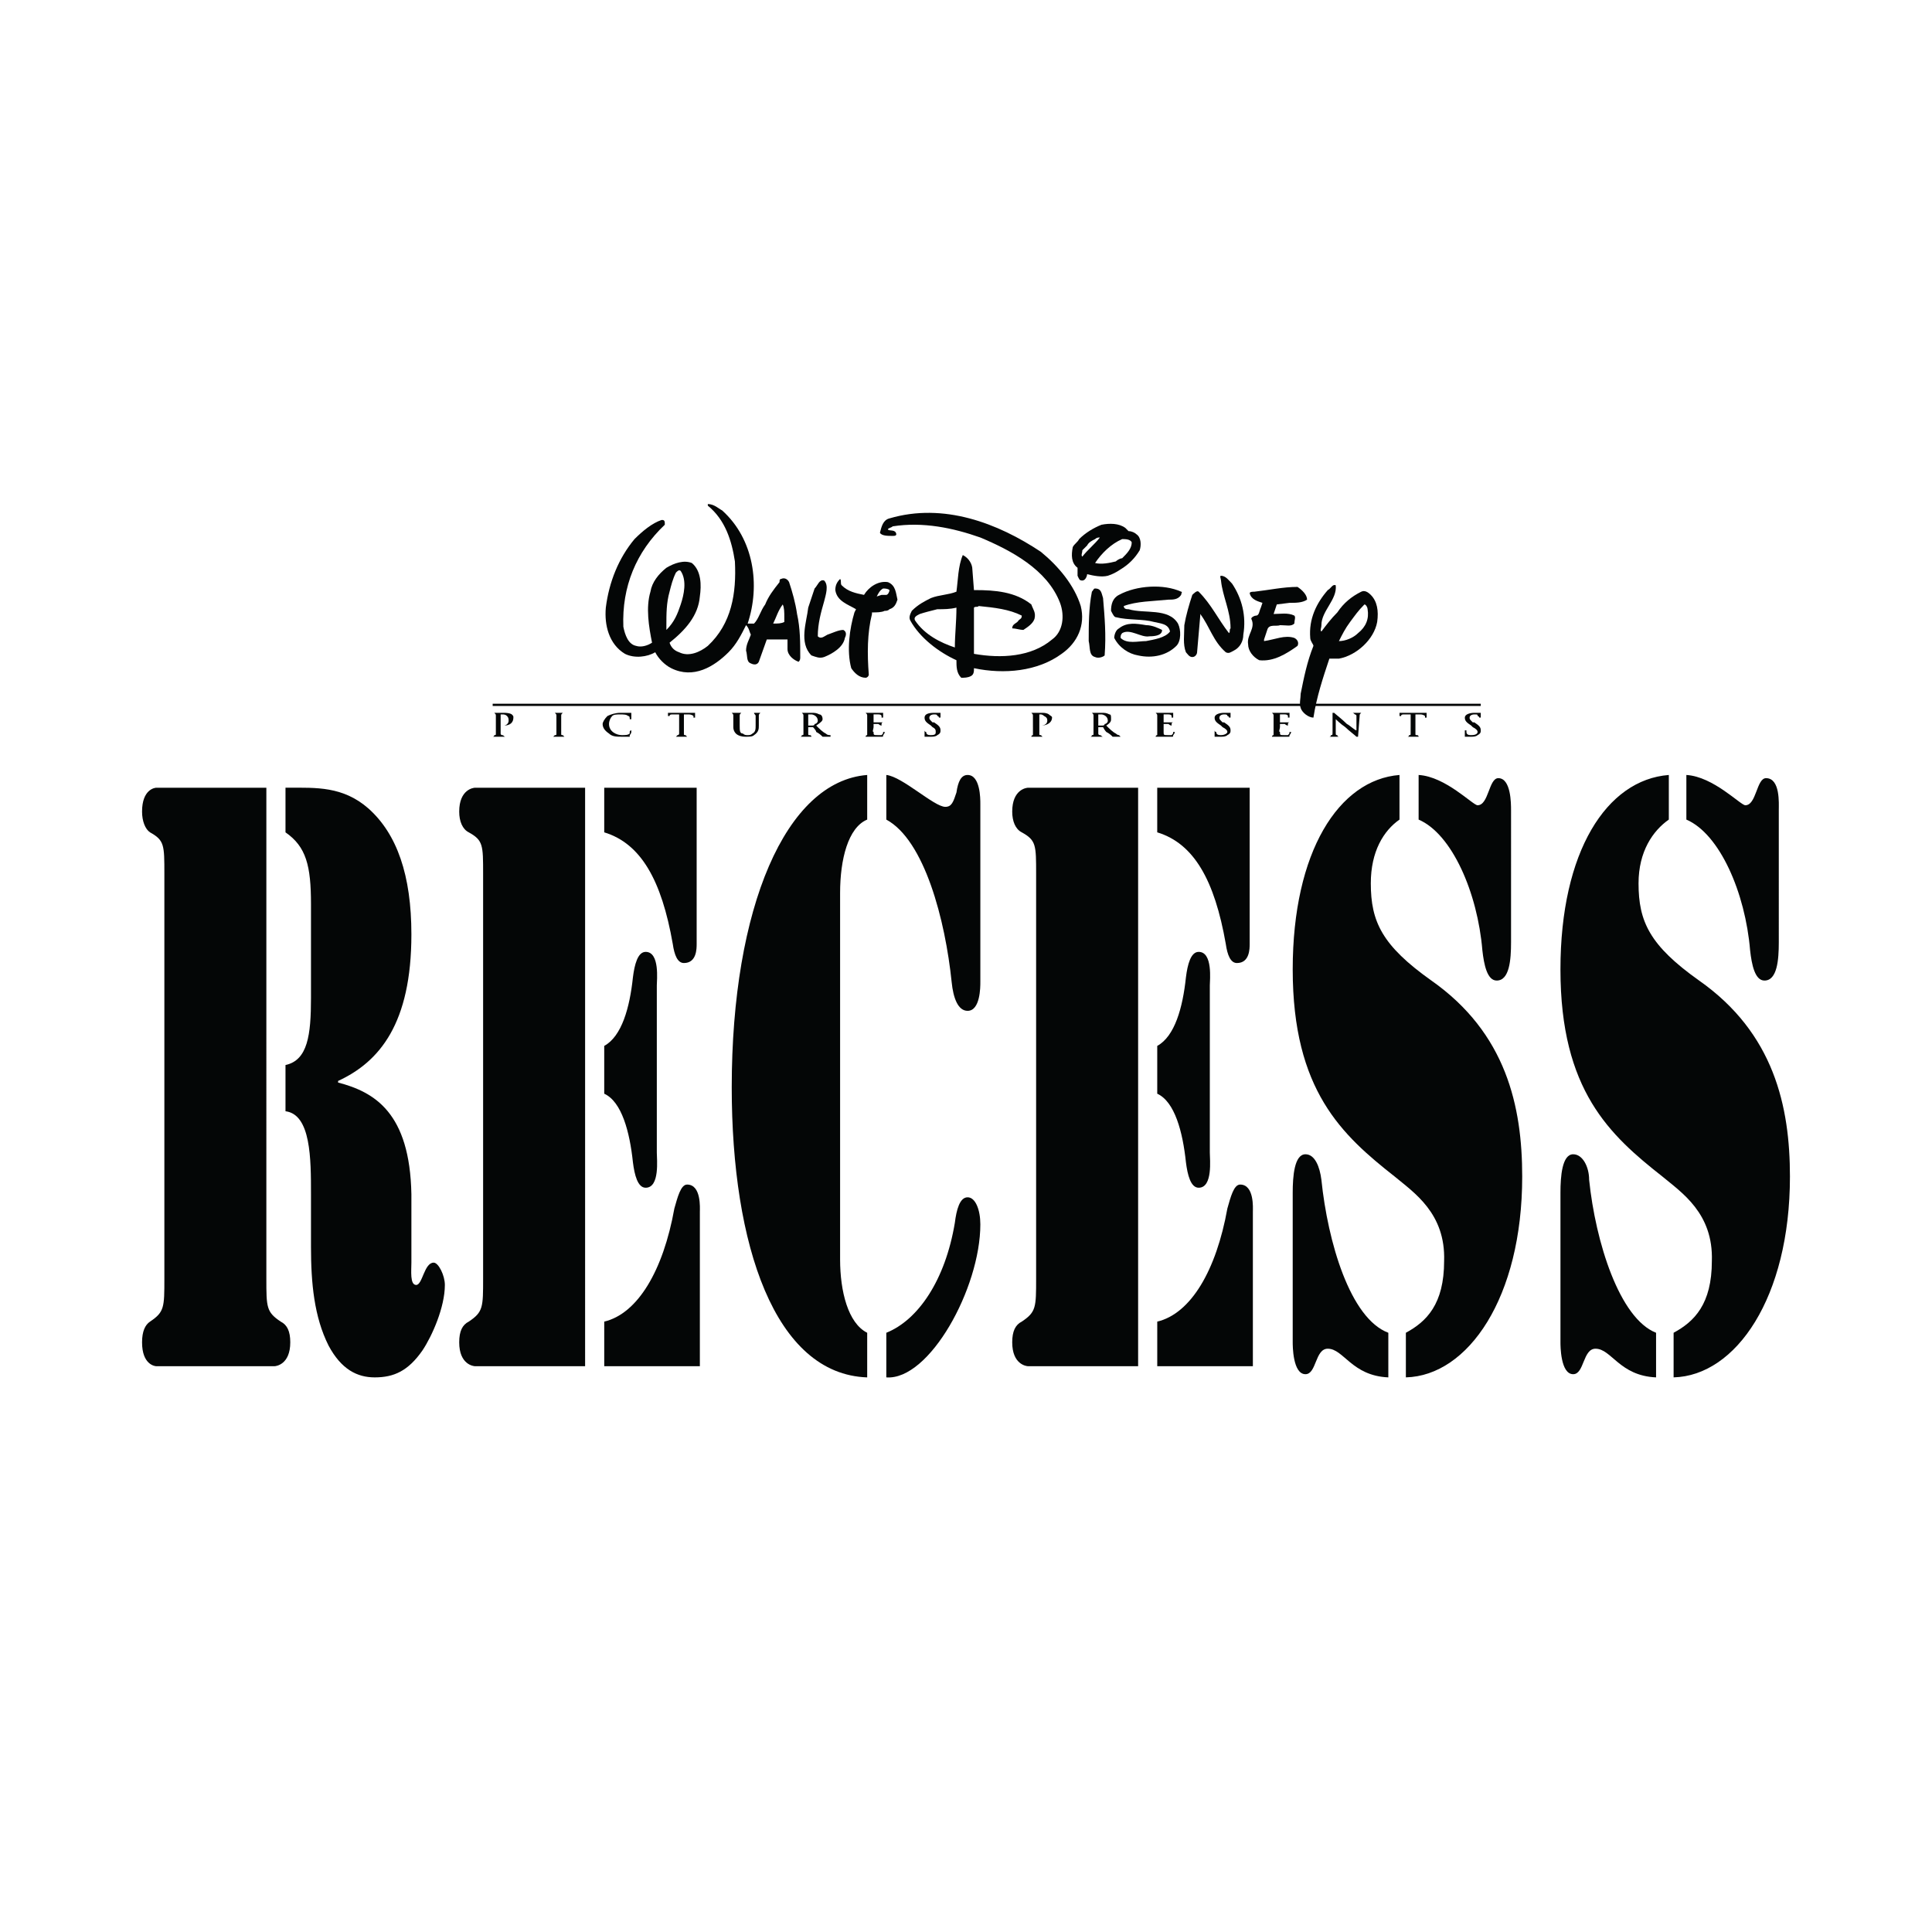 <?xml version="1.0" encoding="utf-8"?>
<!-- Generator: Adobe Illustrator 13.0.0, SVG Export Plug-In . SVG Version: 6.00 Build 14948)  -->
<!DOCTYPE svg PUBLIC "-//W3C//DTD SVG 1.0//EN" "http://www.w3.org/TR/2001/REC-SVG-20010904/DTD/svg10.dtd">
<svg version="1.0" id="Layer_1" xmlns="http://www.w3.org/2000/svg" xmlns:xlink="http://www.w3.org/1999/xlink" x="0px" y="0px"
	 width="192.756px" height="192.756px" viewBox="0 0 192.756 192.756" enable-background="new 0 0 192.756 192.756"
	 xml:space="preserve">
<g>
	<polygon fill-rule="evenodd" clip-rule="evenodd" fill="#FFFFFF" points="0,0 192.756,0 192.756,192.756 0,192.756 0,0 	"/>
	<path fill-rule="evenodd" clip-rule="evenodd" fill="#040606" d="M87.951,59.352l-0.478,0.159c0.159-0.318,0.318-0.636,0.636-0.795
		c0.159,0,0.477,0,0.636,0.159c0,0.159-0.159,0.477-0.318,0.477H87.951l0.318,1.59c0.159,0,0.318,0,0.477-0.159
		c0.477-0.159,0.636-0.477,0.795-0.954c-0.159-0.636-0.159-1.431-0.954-1.749c-0.954-0.159-1.908,0.477-2.385,1.272
		c-0.795-0.159-1.59-0.318-2.226-0.954c-0.159-0.159,0-0.477-0.159-0.636c-0.318,0.318-0.477,0.636-0.477,1.113
		c0.159,1.113,1.272,1.431,2.067,1.908l-0.159,0.318c-0.478,1.59-0.795,3.816-0.318,5.565c0.318,0.477,0.795,0.954,1.431,0.954
		c0.159,0,0.318-0.159,0.318-0.318c-0.159-2.067-0.159-4.134,0.318-6.042v-0.159c0.477,0,0.955,0,1.272-0.159L87.951,59.352
		L87.951,59.352z"/>
	<path fill-rule="evenodd" clip-rule="evenodd" fill="#040606" d="M92.88,59.669c-0.636,0.318-1.272,0.636-1.908,1.272
		c-0.159,0.318-0.318,0.636-0.159,0.954c0.954,1.749,2.862,3.18,4.611,3.975c0,0.636,0,1.272,0.477,1.749
		c0.318,0,0.636,0,0.954-0.159c0.318-0.159,0.318-0.477,0.318-0.795c3.021,0.636,6.36,0.318,8.745-1.431
		c1.59-1.113,2.386-2.862,1.908-4.77c-0.636-2.067-2.226-3.975-3.975-5.406c-4.293-2.862-9.7-4.929-15.106-3.339
		c-0.636,0.159-0.794,0.795-0.954,1.431c0.159,0.318,0.795,0.318,1.272,0.318c0.159,0,0.477,0,0.318-0.318s-0.636-0.159-0.795-0.318
		c0-0.159,0.318-0.159,0.477-0.318c3.021-0.477,6.042,0.159,8.745,1.113c3.021,1.272,6.679,3.18,7.951,6.519
		c0.477,1.272,0.317,2.862-0.796,3.657c-2.066,1.749-5.088,1.908-7.791,1.431c0-1.749,0-2.862,0-4.611
		c0.159-0.159,0.318,0,0.477-0.159c1.59,0.159,3.021,0.318,4.293,0.954c0,0.318-0.159,0.318-0.318,0.477
		c-0.159,0.318-0.636,0.318-0.636,0.795c0.318,0,0.795,0.159,1.112,0.159c0.478-0.317,0.955-0.636,1.113-1.113
		c0.159-0.636-0.158-0.954-0.317-1.431c-1.59-1.272-3.657-1.431-5.565-1.431h-0.159l-0.159-2.067c0-0.477-0.318-1.113-0.954-1.431
		c-0.477,1.113-0.477,2.544-0.636,3.657C94.629,59.352,93.675,59.352,92.88,59.669l0.636,1.113c0.636,0,1.272,0,1.908-0.159
		c0,1.431-0.159,2.703-0.159,3.975c-1.431-0.477-3.021-1.272-3.975-2.703c-0.159-0.318,0.159-0.477,0.477-0.636
		c0.477-0.159,1.113-0.318,1.749-0.477L92.88,59.669L92.88,59.669z"/>
	<path fill-rule="evenodd" clip-rule="evenodd" fill="#040606" d="M108.939,59.033c0.159-0.159,0.159-0.318,0.317-0.318
		c0.637,0,0.637,0.477,0.796,0.954c0.158,1.908,0.317,3.657,0.158,5.724c-0.158,0.159-0.636,0.318-0.954,0.159
		c-0.636-0.159-0.477-0.954-0.636-1.59C108.621,62.373,108.621,60.624,108.939,59.033L108.939,59.033z"/>
	<path fill-rule="evenodd" clip-rule="evenodd" fill="#040606" d="M107.508,56.648c-0.636-0.477-0.636-1.272-0.477-2.067
		c0.159-0.318,0.477-0.477,0.636-0.795l0.796,0.636c-0.159,0.159-0.318,0.318-0.478,0.477c0,0.318-0.159,0.477,0,0.636
		c0.478-0.636,1.271-1.272,1.749-1.908c-0.159,0-0.318,0-0.478,0.159c-0.317,0.159-0.636,0.318-0.794,0.636l-0.796-0.636
		c0.637-0.636,1.432-1.113,2.227-1.431c0.795-0.159,1.749-0.159,2.385,0.318l0.318,0.318c0.317,0,0.636,0.159,0.795,0.318
		c0.477,0.318,0.477,1.113,0.317,1.59c-0.477,0.795-1.112,1.431-1.907,1.908l-0.478-0.795c0.159-0.159,0.478-0.318,0.636-0.318
		c0.478-0.477,0.954-0.954,0.954-1.59c-0.158-0.318-0.636-0.318-0.954-0.318c-1.112,0.477-2.066,1.431-2.703,2.385
		c0.637,0.159,1.432,0,2.067-0.159l0.478,0.795c-0.478,0.318-0.796,0.478-1.272,0.636c-0.636,0.159-1.431,0-2.066-0.159
		c0,0.159-0.159,0.636-0.478,0.636s-0.318-0.159-0.478-0.477C107.508,57.285,107.508,56.807,107.508,56.648L107.508,56.648z"/>
	<path fill-rule="evenodd" clip-rule="evenodd" fill="#040606" d="M111.96,63.167c-0.158,0.159-0.158,0.318-0.158,0.477
		c0.636,0.636,1.749,0.318,2.544,0.318c0.795-0.159,1.908-0.318,2.385-0.954c-0.159-0.795-0.954-0.795-1.59-0.954
		c-1.113-0.318-2.544-0.159-3.816-0.477c-0.159,0-0.318-0.318-0.477-0.636c0-0.636,0.158-1.272,0.795-1.59
		c1.749-0.954,4.452-1.113,6.201-0.318c0.158,0,0,0.159,0,0.318c-0.318,0.477-0.795,0.477-1.272,0.477
		c-1.59,0.159-3.18,0.159-4.452,0.636c0,0.318,0.318,0.318,0.478,0.318c1.59,0.477,3.975-0.159,4.929,1.431
		c0.318,0.636,0.318,1.749-0.159,2.226c-0.954,0.954-2.385,1.272-3.815,0.954c-0.954-0.159-1.908-0.795-2.386-1.749
		c0-0.318,0.159-0.795,0.478-0.954c0.795-0.636,1.749-0.477,2.703-0.318c0.636,0,1.271,0.318,1.59,0.477
		c0,0.159,0,0.636-1.272,0.636C113.868,63.645,112.756,62.69,111.96,63.167L111.96,63.167z"/>
	<path fill-rule="evenodd" clip-rule="evenodd" fill="#040606" d="M118.957,59.352c0.158-0.159,0.477-0.477,0.636-0.318
		c1.271,1.272,1.908,2.703,3.021,4.134c0.159-0.159,0-0.318,0.159-0.477c0-1.749-0.795-3.18-0.954-4.77c0-0.159-0.159-0.477,0-0.477
		c0.478,0,0.795,0.477,1.113,0.795c0.954,1.431,1.431,3.18,1.113,5.088c0,0.636-0.318,1.272-0.954,1.59
		c-0.318,0.159-0.478,0.318-0.795,0.159c-1.272-1.113-1.591-2.543-2.545-3.816v0.159l-0.317,3.657c0,0.159-0.159,0.478-0.477,0.478
		c-0.318,0-0.478-0.318-0.637-0.478c-0.318-0.794-0.159-1.749-0.159-2.703C118.32,61.418,118.639,60.306,118.957,59.352
		L118.957,59.352z"/>
	<path fill-rule="evenodd" clip-rule="evenodd" fill="#040606" d="M124.84,61.736c0-0.159,0.317-0.318,0.477-0.318
		c0.318,0,0.318-0.477,0.478-0.795l0.159-0.477c-0.478-0.159-1.113-0.318-1.272-0.954c0-0.159,0.318-0.159,0.477-0.159
		c1.432-0.159,2.862-0.477,4.294-0.477c0.477,0.318,0.954,0.795,0.954,1.272c-0.478,0.318-1.113,0.318-1.75,0.318l-1.271,0.159
		l-0.318,0.954l0,0c0.637,0,1.432-0.159,2.067,0.159c0.159,0.159,0,0.477,0,0.795c-0.318,0.318-0.795,0.159-1.431,0.159
		c-0.318,0.159-1.113-0.159-1.272,0.477l-0.318,0.955v0.159c1.113-0.159,2.067-0.636,3.021-0.318
		c0.318,0.159,0.477,0.477,0.318,0.795c-1.113,0.795-2.386,1.59-3.816,1.431c-0.636-0.318-1.113-0.954-1.113-1.59
		C124.362,63.327,125.316,62.69,124.84,61.736L124.84,61.736z"/>
	<path fill-rule="evenodd" clip-rule="evenodd" fill="#040606" d="M133.426,61.101c-0.636,0.636-1.113,1.272-1.59,1.908
		c-0.159-0.159,0-0.318,0-0.636c0-1.431,1.59-2.544,1.431-3.975c-0.317-0.159-0.477,0.318-0.795,0.477
		c-1.113,1.272-1.908,2.862-1.749,4.77c0,0.318,0.318,0.636,0.318,0.795c-0.636,1.59-0.954,3.18-1.272,4.771
		c0,0.477-0.159,0.954,0,1.431s0.795,0.954,1.272,0.954c0.317-2.067,0.954-3.975,1.59-5.883h0.954
		c1.749-0.318,3.498-1.908,3.816-3.657c0.158-1.113,0-2.067-0.637-2.703c-0.317-0.318-0.636-0.477-0.954-0.318
		C134.857,59.51,134.062,60.146,133.426,61.101l1.272,0.954c0.477-0.636,0.795-1.113,1.431-1.749c0.159,0,0.318,0.318,0.318,0.477
		c0.158,0.954-0.159,1.75-0.954,2.385c-0.478,0.477-1.272,0.795-1.908,0.795c0.317-0.636,0.636-1.272,1.113-1.908L133.426,61.101
		L133.426,61.101z"/>
	<path fill-rule="evenodd" clip-rule="evenodd" fill="#040606" d="M81.273,58.715c0.318-0.318,0.477-0.954,0.954-0.795
		c0.477,0.477,0.159,1.431,0,2.067c-0.318,1.113-0.636,2.226-0.636,3.498c0.318,0.318,0.636,0,0.954-0.159
		c0.478-0.159,1.113-0.478,1.59-0.478c0.318,0.159,0.318,0.478,0.159,0.795c-0.159,0.954-1.271,1.59-2.067,1.908
		c-0.477,0.159-0.795,0-1.272-0.159c-1.272-1.272-0.477-3.339-0.318-4.77L81.273,58.715L81.273,58.715z"/>
	<path fill-rule="evenodd" clip-rule="evenodd" fill="#040606" d="M78.251,61.578c0,0.159,0,0.318,0,0.477
		c-0.318,0.159-0.636,0.159-1.113,0.159c0.318-0.636,0.477-1.272,0.954-1.908C78.251,60.624,78.251,61.101,78.251,61.578
		l1.272-0.318c-0.159-1.113-0.477-2.226-0.795-3.18c-0.159-0.318-0.477-0.477-0.795-0.318c-0.159,0-0.159,0.159-0.159,0.318
		c-0.636,0.795-1.113,1.431-1.431,2.226c-0.477,0.636-0.636,1.431-1.113,1.908c-0.159,0-0.477,0-0.636,0
		c1.272-3.816,0.636-8.427-2.544-11.289c-0.318-0.159-0.795-0.636-1.431-0.636v0.159c1.749,1.431,2.385,3.498,2.703,5.565
		c0.159,3.18-0.317,6.201-2.703,8.427c-0.795,0.636-1.908,1.113-2.862,0.636c-0.477-0.159-0.795-0.477-0.954-0.954
		c1.59-1.272,2.862-2.703,3.021-4.611c0.159-1.113,0.159-2.544-0.795-3.339c-0.795-0.318-1.749,0-2.544,0.477
		c-0.795,0.636-1.431,1.431-1.59,2.385h1.908c0.159-0.636,0.318-1.272,0.636-1.908c0.159-0.159,0.318-0.318,0.477-0.159
		c0.636,0.954,0.318,2.385,0,3.339c-0.318,0.954-0.636,1.749-1.431,2.543c0-0.159,0-0.317,0-0.477c0-1.113,0-2.226,0.318-3.339
		h-1.908c-0.477,1.59-0.159,3.499,0.159,5.088c-0.477,0.318-1.113,0.477-1.59,0.318c-0.795-0.159-1.113-1.113-1.272-1.908
		c-0.159-3.976,1.272-7.473,4.134-10.177v-0.159c0-0.318-0.159-0.318-0.318-0.318c-0.954,0.318-1.908,1.113-2.703,1.908
		c-1.59,1.908-2.544,4.293-2.862,6.837c-0.159,1.749,0.318,3.657,1.908,4.611c0.954,0.477,2.226,0.318,3.021-0.159
		c0.318,0.636,0.954,1.272,1.59,1.59c2.226,1.113,4.293-0.159,5.724-1.59c0.795-0.794,1.272-1.749,1.749-2.703
		c0.318,0.318,0.318,0.636,0.477,0.954c-0.159,0.477-0.477,0.954-0.477,1.59c0.159,0.477,0,1.113,0.477,1.272
		c0.318,0.159,0.636,0.159,0.795-0.159l0.795-2.226h2.067v0.954c0,0.636,0.636,1.113,1.113,1.272
		c0.159-0.159,0.159-0.318,0.159-0.477c0-1.431,0-2.862-0.318-4.293L78.251,61.578L78.251,61.578z"/>
	<path fill-rule="evenodd" clip-rule="evenodd" fill="#040606" d="M49.472,72.549c0,0.318,0,0.636,0,0.636
		c0,0.159,0,0.159-0.159,0.159c0,0,0,0.159-0.159,0.159l0,0l0,0c0.159,0,0.477,0,0.636,0c0,0,0.318,0,0.636,0l0,0l0,0
		c-0.159,0-0.159-0.159-0.318-0.159c0,0-0.159,0-0.159-0.159c0,0,0-0.318,0-0.636v-1.272l0,0c0.159,0,0.159,0,0.159,0
		c0.159,0,0.318,0,0.477,0.159c0.159,0.159,0.159,0.317,0.159,0.477c0,0.318-0.318,0.477-0.477,0.477h-0.159h0.159l0,0
		c0.636,0,0.954-0.318,0.954-0.795c0-0.159,0-0.159-0.159-0.318c0,0-0.159-0.159-0.795-0.159c-0.159,0-0.318,0-0.477,0
		s-0.477,0-0.636,0l0,0l0,0h0.159c0.159,0.159,0.159,0.159,0.159,0.318c0,0,0,0.159,0,0.636V72.549L49.472,72.549z"/>
	<path fill-rule="evenodd" clip-rule="evenodd" fill="#040606" d="M55.514,72.549c0,0.318,0,0.636,0,0.636
		c0,0.159,0,0.159-0.159,0.159l-0.159,0.159l0,0l0,0c0.159,0,0.477,0,0.477,0c0.159,0,0.478,0,0.636,0c0.159,0,0.159,0,0.159,0
		s0,0-0.159,0l-0.159-0.159c-0.159,0-0.159,0-0.159-0.159c0,0,0-0.318,0-0.636v-0.477c0-0.477,0-0.636,0-0.636
		c0-0.159,0-0.159,0.159-0.318c0,0,0,0,0.159,0l0,0l0,0c-0.159,0-0.477,0-0.477,0c-0.159,0-0.477,0-0.636,0l0,0l0,0h0.159
		c0.159,0.159,0.159,0.159,0.159,0.318c0,0,0,0.159,0,0.636V72.549L55.514,72.549z"/>
	<path fill-rule="evenodd" clip-rule="evenodd" fill="#040606" d="M62.033,73.503c0.318,0,0.636,0,0.795,0v-0.159
		c0.159-0.159,0.159-0.318,0.159-0.318c0-0.159,0-0.159,0-0.159s-0.159,0-0.159,0.159v0.159c-0.159,0.159-0.477,0.159-0.795,0.159
		c-0.477,0-1.272-0.318-1.272-1.113c0-0.318,0.159-0.636,0.318-0.794c0.159-0.159,0.477-0.159,0.795-0.159
		c0.318,0,0.636,0,0.795,0.159c0.159,0,0.159,0.159,0.159,0.317l0,0c0.159,0,0.159,0,0.159,0c0-0.159,0-0.317,0-0.317
		c0-0.159,0-0.159,0-0.159c0-0.159,0-0.159,0-0.159c-0.159,0-0.318,0-0.477,0s-0.318,0-0.636,0c-0.477,0-0.954,0.159-1.272,0.318
		c-0.318,0.317-0.477,0.636-0.477,0.794c0,0.318,0.159,0.636,0.636,0.954C61.079,73.503,61.556,73.503,62.033,73.503L62.033,73.503z
		"/>
	<path fill-rule="evenodd" clip-rule="evenodd" fill="#040606" d="M67.757,72.549c0,0.318,0,0.636,0,0.636
		c0,0.159-0.159,0.159-0.159,0.159l-0.159,0.159l0,0l0,0c0.159,0,0.477,0,0.477,0c0.159,0,0.477,0,0.636,0c0.159,0,0.159,0,0.159,0
		s0,0-0.159,0l-0.159-0.159c-0.159,0-0.159,0-0.159-0.159c0,0,0-0.318,0-0.636v-1.272h0.477c0.318,0,0.477,0.159,0.477,0.159v0.159
		l0,0c0.159,0,0.159,0,0.159,0c0-0.159,0-0.318,0-0.477c0,0,0,0-0.159,0c0,0,0,0-0.318,0h-1.59c-0.159,0-0.318,0-0.318,0
		c-0.159,0-0.159,0-0.159,0c-0.159,0-0.159,0-0.159,0v0.318c0,0.159,0,0.159,0,0.159s0,0,0-0.159c0,0,0,0,0.159,0
		c0-0.159,0.159-0.159,0.318-0.159h0.636V72.549L67.757,72.549z"/>
	<path fill-rule="evenodd" clip-rule="evenodd" fill="#040606" d="M73.164,72.549c0,0.318,0.159,0.636,0.477,0.795
		c0.318,0.159,0.636,0.159,0.795,0.159c0.318,0,0.636,0,0.795-0.159c0.477-0.318,0.477-0.636,0.477-0.954v-0.318
		c0-0.477,0-0.636,0-0.636c0-0.159,0-0.159,0.159-0.318c0,0,0,0,0.159,0l0,0c0,0,0,0-0.159,0h-0.318c0,0-0.318,0-0.477,0
		c-0.159,0-0.159,0-0.159,0s0,0,0.159,0c0,0,0,0,0.159,0c0,0.159,0.159,0.159,0.159,0.318c0,0,0,0.159,0,0.636v0.318
		c0,0.318,0,0.636-0.318,0.795c-0.159,0.159-0.318,0.159-0.477,0.159s-0.318,0-0.477-0.159c-0.318,0-0.318-0.318-0.318-0.795v-0.318
		c0-0.477,0-0.636,0-0.636c0-0.159,0-0.159,0.159-0.318l0,0c0.159,0,0.159,0,0.159,0s0,0-0.159,0s-0.318,0-0.477,0s-0.318,0-0.636,0
		l0,0l0,0c0.159,0,0.159,0,0.159,0c0.159,0.159,0.159,0.159,0.159,0.318c0,0,0,0.159,0,0.636V72.549L73.164,72.549z"/>
	<path fill-rule="evenodd" clip-rule="evenodd" fill="#040606" d="M80.16,72.549c0,0.318,0,0.636,0,0.636
		c0,0.159,0,0.159-0.159,0.159c0,0,0,0.159-0.159,0.159l0,0l0,0c0.318,0,0.477,0,0.636,0c0,0,0.318,0,0.477,0
		c0.159,0,0.159,0,0.159,0s0,0-0.159,0c0,0,0-0.159-0.159-0.159c-0.159,0-0.159,0-0.159-0.159c0,0,0-0.318,0-0.636l0,0l0,0h0.477
		l0,0c0,0,0.318,0.318,0.318,0.477c0.318,0.159,0.477,0.318,0.636,0.477c0.159,0,0.159,0,0.477,0h0.318h0.159h-0.159
		c0,0,0,0,0-0.159c-0.159,0-0.318,0-0.477-0.159c-0.318-0.159-0.636-0.477-0.954-0.795c0.477-0.318,0.636-0.477,0.636-0.636
		c0-0.317-0.159-0.477-0.317-0.477c-0.318-0.159-0.477-0.159-0.795-0.159c-0.159,0-0.318,0-0.477,0c-0.159,0-0.318,0-0.636,0l0,0
		l0,0H80c0.159,0.159,0.159,0.159,0.159,0.318c0,0,0,0.159,0,0.636V72.549L80.16,72.549z M80.637,71.277L80.637,71.277
		c0.159,0,0.159,0,0.318,0c0.159,0,0.636,0.159,0.636,0.636c0,0.159-0.159,0.318-0.318,0.318c0,0.159-0.159,0.159-0.318,0.159
		c0,0-0.159,0-0.318,0V72.23V71.277L80.637,71.277z"/>
	<path fill-rule="evenodd" clip-rule="evenodd" fill="#040606" d="M86.52,72.549c0,0.318,0,0.636,0,0.636c0,0.159,0,0.159,0,0.159
		c-0.159,0-0.159,0.159-0.159,0.159c-0.159,0-0.159,0-0.159,0s0,0,0.159,0s0.318,0,0.477,0c0.159,0,0.477,0,1.113,0
		c0.159,0,0.159,0,0.159-0.159c0,0,0.159-0.159,0.159-0.318c0,0,0,0-0.159,0l0,0c0,0.159,0,0.159-0.159,0.318
		c-0.159,0-0.318,0-0.318,0c-0.477,0-0.477,0-0.477-0.318c-0.159,0,0-0.318,0-0.477V72.39V72.23h0.477
		c0.159,0.159,0.318,0.159,0.318,0.159c0,0.159,0,0.159,0,0.159l0,0l0,0c0,0,0-0.159,0-0.318c0-0.159,0.159-0.159,0.159-0.159
		h-0.159l0,0h-0.159c-0.159,0-0.636,0-0.636,0l0,0v-0.795l0,0h0.477c0.318,0,0.318,0.159,0.318,0.159s0,0,0,0.159l0,0
		c0.159,0,0.159,0,0.159,0c0-0.159,0-0.159,0-0.318s0-0.159,0-0.159l0,0c0,0,0,0-0.159,0c0,0,0,0-0.159,0c0,0-0.795,0-0.954,0
		c-0.159,0-0.318,0-0.636,0l0,0l0,0c0.159,0,0.159,0,0.159,0c0.159,0.159,0.159,0.159,0.159,0.318c0,0,0,0.159,0,0.636V72.549
		L86.52,72.549z"/>
	<path fill-rule="evenodd" clip-rule="evenodd" fill="#040606" d="M92.88,73.503c0.159,0,0.477,0,0.636-0.159
		c0.318-0.159,0.318-0.318,0.318-0.477c0-0.318-0.159-0.477-0.636-0.795h-0.159c-0.318-0.318-0.318-0.318-0.318-0.477
		s0.159-0.318,0.477-0.318c0.159,0,0.318,0,0.318,0.159c0.159,0,0.159,0.159,0.159,0.159l0,0c0.159,0,0.159,0,0.159,0
		c0-0.318,0-0.318,0-0.477c0,0,0,0-0.159,0c0,0-0.159,0-0.477,0c-0.636,0-0.954,0.159-0.954,0.477s0.159,0.477,0.636,0.795
		l0.159,0.159c0.318,0.159,0.318,0.318,0.318,0.477c0,0.159,0,0.318-0.477,0.318c-0.159,0-0.477,0-0.477-0.318
		c-0.159,0-0.159-0.159-0.159-0.159l0,0l0,0c0,0.159,0,0.318,0,0.477v0.159C92.403,73.503,92.562,73.503,92.88,73.503L92.88,73.503z
		"/>
	<path fill-rule="evenodd" clip-rule="evenodd" fill="#040606" d="M103.057,72.549c0,0.318,0,0.636,0,0.636c0,0.159,0,0.159,0,0.159
		c-0.159,0-0.159,0.159-0.159,0.159c-0.159,0-0.159,0-0.159,0h0.159c0.159,0,0.317,0,0.477,0s0.318,0,0.637,0l0,0l0,0l-0.159-0.159
		c-0.159,0-0.159,0-0.159-0.159c0,0,0-0.318,0-0.636v-1.272l0,0c0,0,0,0,0.159,0c0,0,0.159,0,0.317,0.159
		c0.318,0.159,0.318,0.317,0.318,0.477c0,0.318-0.318,0.477-0.636,0.477l0,0l0,0l0,0c0.636,0,1.112-0.318,1.112-0.795
		c0-0.159-0.159-0.159-0.317-0.318c0,0-0.159-0.159-0.636-0.159c-0.159,0-0.478,0-0.637,0s-0.317,0-0.477,0s-0.159,0-0.159,0l0,0
		c0.159,0,0.159,0,0.159,0c0.159,0.159,0.159,0.159,0.159,0.318c0,0,0,0.159,0,0.636V72.549L103.057,72.549z"/>
	<path fill-rule="evenodd" clip-rule="evenodd" fill="#040606" d="M109.099,72.549c0,0.318,0,0.636,0,0.636
		c0,0.159,0,0.159-0.159,0.159c0,0,0,0.159-0.159,0.159l0,0c0,0,0,0,0.159,0s0.317,0,0.477,0c0,0,0.318,0,0.478,0s0.159,0,0.159,0
		l0,0c-0.159,0-0.159-0.159-0.318-0.159c0,0-0.159,0-0.159-0.159c0,0,0-0.318,0-0.636l0,0l0,0h0.478l0,0
		c0,0,0.158,0.318,0.317,0.477c0.318,0.159,0.478,0.318,0.636,0.477c0.159,0,0.159,0,0.478,0h0.318l0,0l0,0c0,0,0,0-0.159-0.159
		c0,0-0.159,0-0.318-0.159c-0.318-0.159-0.636-0.477-0.954-0.795c0.478-0.318,0.478-0.477,0.478-0.636c0-0.317,0-0.477-0.159-0.477
		c-0.318-0.159-0.478-0.159-0.795-0.159c-0.159,0-0.478,0-0.478,0c-0.159,0-0.317,0-0.636,0l0,0l0,0h0.159
		c0.159,0.159,0.159,0.159,0.159,0.318c0,0,0,0.159,0,0.636V72.549L109.099,72.549z M109.575,71.277L109.575,71.277
		c0.159,0,0.159,0,0.318,0s0.636,0.159,0.636,0.636c0,0.159-0.159,0.318-0.318,0.318c0,0.159-0.158,0.159-0.317,0.159
		c0,0-0.159,0-0.318,0V72.23V71.277L109.575,71.277z"/>
	<path fill-rule="evenodd" clip-rule="evenodd" fill="#040606" d="M115.458,72.549c0,0.318,0,0.636,0,0.636c0,0.159,0,0.159,0,0.159
		c-0.159,0-0.159,0.159-0.159,0.159c-0.158,0-0.158,0-0.158,0s0,0,0.158,0c0.159,0,0.318,0,0.478,0s0.478,0,1.113,0
		c0.159,0,0.159,0,0.159-0.159c0,0,0.159-0.159,0.159-0.318c0,0,0,0-0.159,0l0,0c0,0.159,0,0.159-0.159,0.318
		c-0.159,0-0.318,0-0.318,0c-0.477,0-0.477,0-0.477-0.318c0,0,0-0.318,0-0.477V72.39V72.23h0.477
		c0.159,0.159,0.318,0.159,0.318,0.159c0,0.159,0,0.159,0,0.159l0,0l0,0c0,0,0-0.159,0-0.318c0-0.159,0.159-0.159,0.159-0.159
		s0,0-0.159,0l0,0h-0.159c-0.159,0-0.636,0-0.636,0l0,0v-0.795l0,0h0.477c0.318,0,0.318,0.159,0.318,0.159s0,0,0,0.159l0,0
		c0.159,0,0.159,0,0.159,0c0-0.159,0-0.159,0-0.318s0-0.159,0-0.159l0,0c0,0,0,0-0.159,0c0,0,0,0-0.159,0c0,0-0.795,0-0.954,0
		s-0.318,0-0.636,0l0,0l0,0c0.158,0,0.158,0,0.158,0c0.159,0.159,0.159,0.159,0.159,0.318c0,0,0,0.159,0,0.636V72.549
		L115.458,72.549z"/>
	<path fill-rule="evenodd" clip-rule="evenodd" fill="#040606" d="M121.818,73.503c0.159,0,0.478,0,0.636-0.159
		c0.318-0.159,0.318-0.318,0.318-0.477c0-0.318-0.159-0.477-0.636-0.795h-0.159c-0.318-0.318-0.318-0.318-0.318-0.477
		s0.159-0.318,0.478-0.318c0.159,0,0.317,0,0.317,0.159c0.159,0,0.159,0.159,0.159,0.159l0,0c0.159,0,0.159,0,0.159,0
		c0-0.318,0-0.318,0-0.477c0,0,0,0-0.159,0c0,0-0.159,0-0.477,0c-0.478,0-0.954,0.159-0.954,0.477s0.159,0.477,0.636,0.795
		l0.159,0.159c0.318,0.159,0.477,0.318,0.477,0.477c0,0.159-0.317,0.318-0.636,0.318c-0.159,0-0.477,0-0.477-0.318
		c-0.159,0-0.159-0.159-0.159-0.159l0,0l0,0c0,0.159,0,0.318,0,0.477v0.159C121.342,73.503,121.501,73.503,121.818,73.503
		L121.818,73.503z"/>
	<path fill-rule="evenodd" clip-rule="evenodd" fill="#040606" d="M127.065,72.549c0,0.318,0,0.636,0,0.636c0,0.159,0,0.159,0,0.159
		c-0.159,0-0.159,0.159-0.159,0.159c-0.158,0-0.158,0-0.158,0s0,0,0.158,0c0.159,0,0.318,0,0.478,0s0.477,0,1.113,0
		c0.158,0,0.158,0,0.158-0.159c0,0,0.159-0.159,0.159-0.318c0,0,0,0-0.159,0l0,0c0,0.159,0,0.159-0.158,0.318
		c-0.159,0-0.318,0-0.318,0c-0.477,0-0.477,0-0.477-0.318c-0.159,0,0-0.318,0-0.477V72.39V72.23h0.477
		c0.159,0.159,0.318,0.159,0.318,0.159c0,0.159,0,0.159,0,0.159l0,0l0,0c0,0,0-0.159,0-0.318c0-0.159,0.158-0.159,0.158-0.159
		h-0.158l0,0h-0.159c-0.159,0-0.636,0-0.636,0l0,0v-0.795l0,0h0.477c0.318,0,0.318,0.159,0.318,0.159s0,0,0,0.159l0,0
		c0.158,0,0.158,0,0.158,0c0-0.159,0-0.159,0-0.318s0-0.159,0-0.159l0,0c0,0,0,0-0.158,0c0,0,0,0-0.159,0c0,0-0.795,0-0.954,0
		s-0.318,0-0.636,0l0,0l0,0c0.158,0,0.158,0,0.158,0c0.159,0.159,0.159,0.159,0.159,0.318c0,0,0,0.159,0,0.636V72.549
		L127.065,72.549z"/>
	<path fill-rule="evenodd" clip-rule="evenodd" fill="#040606" d="M133.267,71.753L133.267,71.753c0,0,0.478,0.477,0.954,0.795
		c0.318,0.318,0.954,0.795,1.113,0.954h0.159l0,0l0.158-2.067c0-0.159,0-0.159,0.159-0.318l0,0c0.159,0,0.159,0,0.159,0h-0.159
		c-0.159,0-0.317,0-0.317,0c-0.159,0-0.318,0-0.478,0c-0.158,0-0.158,0-0.158,0l0,0c0.158,0,0.158,0,0.317,0.159
		c0,0,0.159,0,0.159,0.159v1.431l0,0c-0.159,0-0.636-0.477-0.954-0.636c-0.478-0.477-1.113-0.954-1.272-1.113l0,0
		c-0.158,0-0.158,0-0.158,0v1.908c0,0.318,0,0.318-0.159,0.318c0,0.159-0.159,0.159-0.159,0.159l0,0l0,0c0.159,0,0.477,0,0.477,0
		s0.159,0,0.478,0h0.159h-0.159c0,0-0.159,0-0.159-0.159c-0.159,0-0.159,0-0.159-0.318V71.753L133.267,71.753z"/>
	<path fill-rule="evenodd" clip-rule="evenodd" fill="#040606" d="M140.74,72.549c0,0.318,0,0.636,0,0.636
		c0,0.159,0,0.159-0.159,0.159c0,0,0,0.159-0.159,0.159l0,0l0,0c0.159,0,0.478,0,0.478,0c0.158,0,0.477,0,0.636,0s0.159,0,0.159,0
		s0,0-0.159,0c0,0,0-0.159-0.159-0.159s-0.159,0-0.159-0.159c0,0,0-0.318,0-0.636v-1.272h0.478c0.317,0,0.477,0.159,0.477,0.159
		v0.159l0,0c0.159,0,0.159,0,0.159,0c0-0.159,0-0.318,0-0.477l0,0c-0.159,0-0.159,0-0.477,0h-1.591c-0.159,0-0.317,0-0.317,0
		c-0.159,0-0.159,0-0.159,0c-0.159,0-0.159,0-0.159,0v0.318c0,0.159,0,0.159,0,0.159s0,0,0-0.159c0,0,0,0,0.159,0
		c0-0.159,0.159-0.159,0.317-0.159h0.637V72.549L140.74,72.549z"/>
	<path fill-rule="evenodd" clip-rule="evenodd" fill="#040606" d="M146.782,73.503c0.159,0,0.477,0,0.636-0.159
		c0.318-0.159,0.318-0.318,0.318-0.477c0-0.318-0.159-0.477-0.637-0.795h-0.158c-0.318-0.318-0.318-0.318-0.318-0.477
		s0.159-0.318,0.477-0.318c0.318,0,0.318,0,0.318,0.159c0.159,0,0.159,0.159,0.159,0.159l0,0c0.159,0,0.159,0,0.159,0
		c0-0.318,0-0.318,0-0.477c0,0,0,0-0.159,0c0,0-0.159,0-0.478,0c-0.477,0-0.953,0.159-0.953,0.477s0.159,0.477,0.636,0.795
		l0.159,0.159c0.317,0.159,0.477,0.318,0.477,0.477c0,0.159-0.159,0.318-0.636,0.318c-0.159,0-0.477,0-0.477-0.318v-0.159h-0.159
		l0,0c0,0.159,0,0.318,0,0.477v0.159C146.306,73.503,146.623,73.503,146.782,73.503L146.782,73.503z"/>
	
		<line fill="none" stroke="#040606" stroke-width="0.223" stroke-miterlimit="2.613" x1="49.154" y1="70.323" x2="147.736" y2="70.323"/>
	<path fill-rule="evenodd" clip-rule="evenodd" fill="#040606" d="M16.399,127.564c0,2.861,0,3.338-1.431,4.293
		c-0.477,0.318-0.795,0.953-0.795,2.066c0,2.227,1.272,2.385,1.431,2.385h11.767c0.159,0,1.59-0.158,1.59-2.385
		c0-1.113-0.318-1.748-0.954-2.066c-1.432-0.955-1.432-1.432-1.432-4.293V78.591H15.604c-0.159,0-1.431,0.159-1.431,2.385
		c0,0.954,0.318,1.749,0.795,2.067c1.431,0.795,1.431,1.272,1.431,4.134V127.564L16.399,127.564z M28.484,83.043
		c2.067,1.431,2.543,3.339,2.543,7.155v9.382c0,3.656-0.317,6.201-2.543,6.678v4.611c2.543,0.318,2.543,4.77,2.543,8.268v5.248
		c0,3.656,0.318,6.996,1.75,9.857c1.272,2.385,2.862,3.18,4.611,3.18c1.908,0,3.339-0.637,4.77-2.703
		c0.954-1.432,2.226-4.293,2.226-6.52c0-0.953-0.636-2.225-1.113-2.225c-0.954,0-1.113,2.225-1.749,2.225
		c-0.636,0-0.477-1.43-0.477-2.225v-6.838c-0.159-8.109-3.657-10.176-7.314-11.131v-0.158c4.134-1.908,7.314-5.725,7.314-14.628
		c0-5.883-1.431-10.018-4.293-12.562c-2.544-2.226-5.248-2.067-7.951-2.067h-0.317V83.043L28.484,83.043z"/>
	<path fill-rule="evenodd" clip-rule="evenodd" fill="#040606" d="M45.815,80.976c0,0.954,0.318,1.749,0.954,2.067
		c1.431,0.795,1.431,1.272,1.431,4.134v40.387c0,2.861,0,3.338-1.431,4.293c-0.636,0.318-0.954,0.953-0.954,2.066
		c0,2.227,1.431,2.385,1.59,2.385h10.971V78.591H47.405C47.246,78.591,45.815,78.75,45.815,80.976L45.815,80.976z M60.284,83.043
		c3.657,1.113,5.724,4.77,6.837,11.13c0.159,1.113,0.478,1.909,1.113,1.909c1.272,0,1.272-1.432,1.272-1.909V78.591h-9.222V83.043
		L60.284,83.043z M60.284,109.119c1.749,0.795,2.544,3.816,2.862,6.838c0.159,1.271,0.477,2.543,1.272,2.543
		c1.431,0,1.113-2.861,1.113-3.498V98.307c0-0.477,0.318-3.338-1.113-3.338c-0.795,0-1.113,1.272-1.272,2.543
		c-0.318,3.021-1.113,5.883-2.862,6.838V109.119L60.284,109.119z M60.284,136.309h9.541v-15.422c0-0.318,0.159-2.703-1.272-2.703
		c-0.636,0-0.954,1.271-1.272,2.385c-1.113,6.201-3.657,10.494-6.996,11.289V136.309L60.284,136.309z"/>
	<path fill-rule="evenodd" clip-rule="evenodd" fill="#040606" d="M88.428,81.771c3.816,2.067,5.883,10.017,6.52,16.219
		c0.159,1.59,0.636,2.861,1.59,2.861c1.271,0,1.271-2.385,1.271-2.861V80.181c0-0.477,0-2.862-1.271-2.862
		c-0.636,0-0.954,0.636-1.113,1.749c-0.318,0.954-0.477,1.431-1.113,1.431c-1.113,0-4.293-3.021-5.883-3.18V81.771L88.428,81.771z
		 M95.265,121.998c-0.954,5.725-3.657,9.699-6.837,10.973v4.451c4.293,0.318,9.381-8.904,9.381-15.264
		c0-1.432-0.477-2.703-1.271-2.703S95.424,120.727,95.265,121.998L95.265,121.998z M86.52,132.971
		c-1.908-0.955-2.703-4.135-2.703-7.314V89.085c0-3.339,0.795-6.519,2.703-7.314v-4.452c-8.109,0.636-13.515,13.197-13.515,31.166
		c0,15.74,4.293,28.619,13.515,28.938V132.971L86.52,132.971z"/>
	<path fill-rule="evenodd" clip-rule="evenodd" fill="#040606" d="M100.989,80.976c0,0.954,0.318,1.749,0.954,2.067
		c1.431,0.795,1.431,1.272,1.431,4.134v40.387c0,2.861,0,3.338-1.431,4.293c-0.636,0.318-0.954,0.953-0.954,2.066
		c0,2.227,1.431,2.385,1.59,2.385h10.972V78.591h-10.972C102.42,78.591,100.989,78.75,100.989,80.976L100.989,80.976z
		 M115.458,83.043c3.657,1.113,5.725,4.77,6.838,11.13c0.158,1.113,0.477,1.909,1.112,1.909c1.272,0,1.272-1.432,1.272-1.909V78.591
		h-9.223V83.043L115.458,83.043z M115.458,109.119c1.75,0.795,2.544,3.816,2.862,6.838c0.159,1.271,0.478,2.543,1.272,2.543
		c1.431,0,1.112-2.861,1.112-3.498V98.307c0-0.477,0.318-3.338-1.112-3.338c-0.795,0-1.113,1.272-1.272,2.543
		c-0.318,3.021-1.112,5.883-2.862,6.838V109.119L115.458,109.119z M115.458,136.309h9.541v-15.422c0-0.318,0.158-2.703-1.272-2.703
		c-0.636,0-0.954,1.271-1.272,2.385c-1.112,6.201-3.656,10.494-6.996,11.289V136.309L115.458,136.309z"/>
	<path fill-rule="evenodd" clip-rule="evenodd" fill="#040606" d="M139.627,77.319c-6.042,0.477-10.653,7.632-10.653,19.398
		c0,12.083,4.929,16.537,10.177,20.669c1.907,1.592,5.088,3.658,4.929,8.428c0,4.293-1.749,6.043-3.816,7.156v4.451
		c6.201-0.158,11.607-7.949,11.607-20.035c0-6.996-1.59-14.309-9.063-19.557c-4.929-3.498-6.042-5.883-6.042-9.699
		c0-3.18,1.272-5.247,2.862-6.36V77.319L139.627,77.319z M150.757,80.817c0-0.636,0-3.18-1.271-3.18
		c-0.954,0-0.954,2.703-2.067,2.703c-0.477,0-3.18-2.862-5.883-3.021v4.452c3.339,1.431,5.883,7.314,6.36,13.038
		c0.159,1.431,0.477,3.021,1.431,3.021c1.272,0,1.431-2.067,1.431-3.816V80.817L150.757,80.817z M128.974,133.924
		c0,0.318,0,3.18,1.272,3.18c1.112,0,0.953-2.543,2.226-2.543c1.59,0,2.386,2.703,6.042,2.861v-4.451
		c-3.815-1.432-6.042-9.064-6.678-15.266c-0.159-1.271-0.637-2.543-1.59-2.543c-1.113,0-1.272,2.225-1.272,3.816V133.924
		L128.974,133.924z"/>
	<path fill-rule="evenodd" clip-rule="evenodd" fill="#040606" d="M166.498,77.319c-6.201,0.477-10.812,7.632-10.812,19.398
		c0,12.083,4.929,16.537,10.176,20.669c1.908,1.592,5.088,3.658,4.93,8.428c0,4.293-1.749,6.043-3.816,7.156v4.451
		c6.201-0.158,11.607-7.949,11.607-20.035c0-6.996-1.59-14.309-9.063-19.557c-4.929-3.498-6.042-5.883-6.042-9.699
		c0-3.18,1.431-5.247,3.021-6.36V77.319L166.498,77.319z M177.47,80.817c0-0.636,0.159-3.18-1.272-3.18
		c-0.953,0-0.953,2.703-2.066,2.703c-0.478,0-3.181-2.862-5.883-3.021v4.452c3.339,1.431,5.883,7.314,6.359,13.038
		c0.159,1.431,0.478,3.021,1.432,3.021c1.271,0,1.431-2.067,1.431-3.816V80.817L177.47,80.817z M155.687,133.924
		c0,0.318,0,3.18,1.271,3.18c1.113,0,0.954-2.543,2.227-2.543c1.59,0,2.385,2.703,6.042,2.861v-4.451
		c-3.657-1.432-6.042-9.064-6.679-15.266c0-1.271-0.636-2.543-1.59-2.543c-1.112,0-1.271,2.225-1.271,3.816V133.924L155.687,133.924
		z"/>
</g>
</svg>
